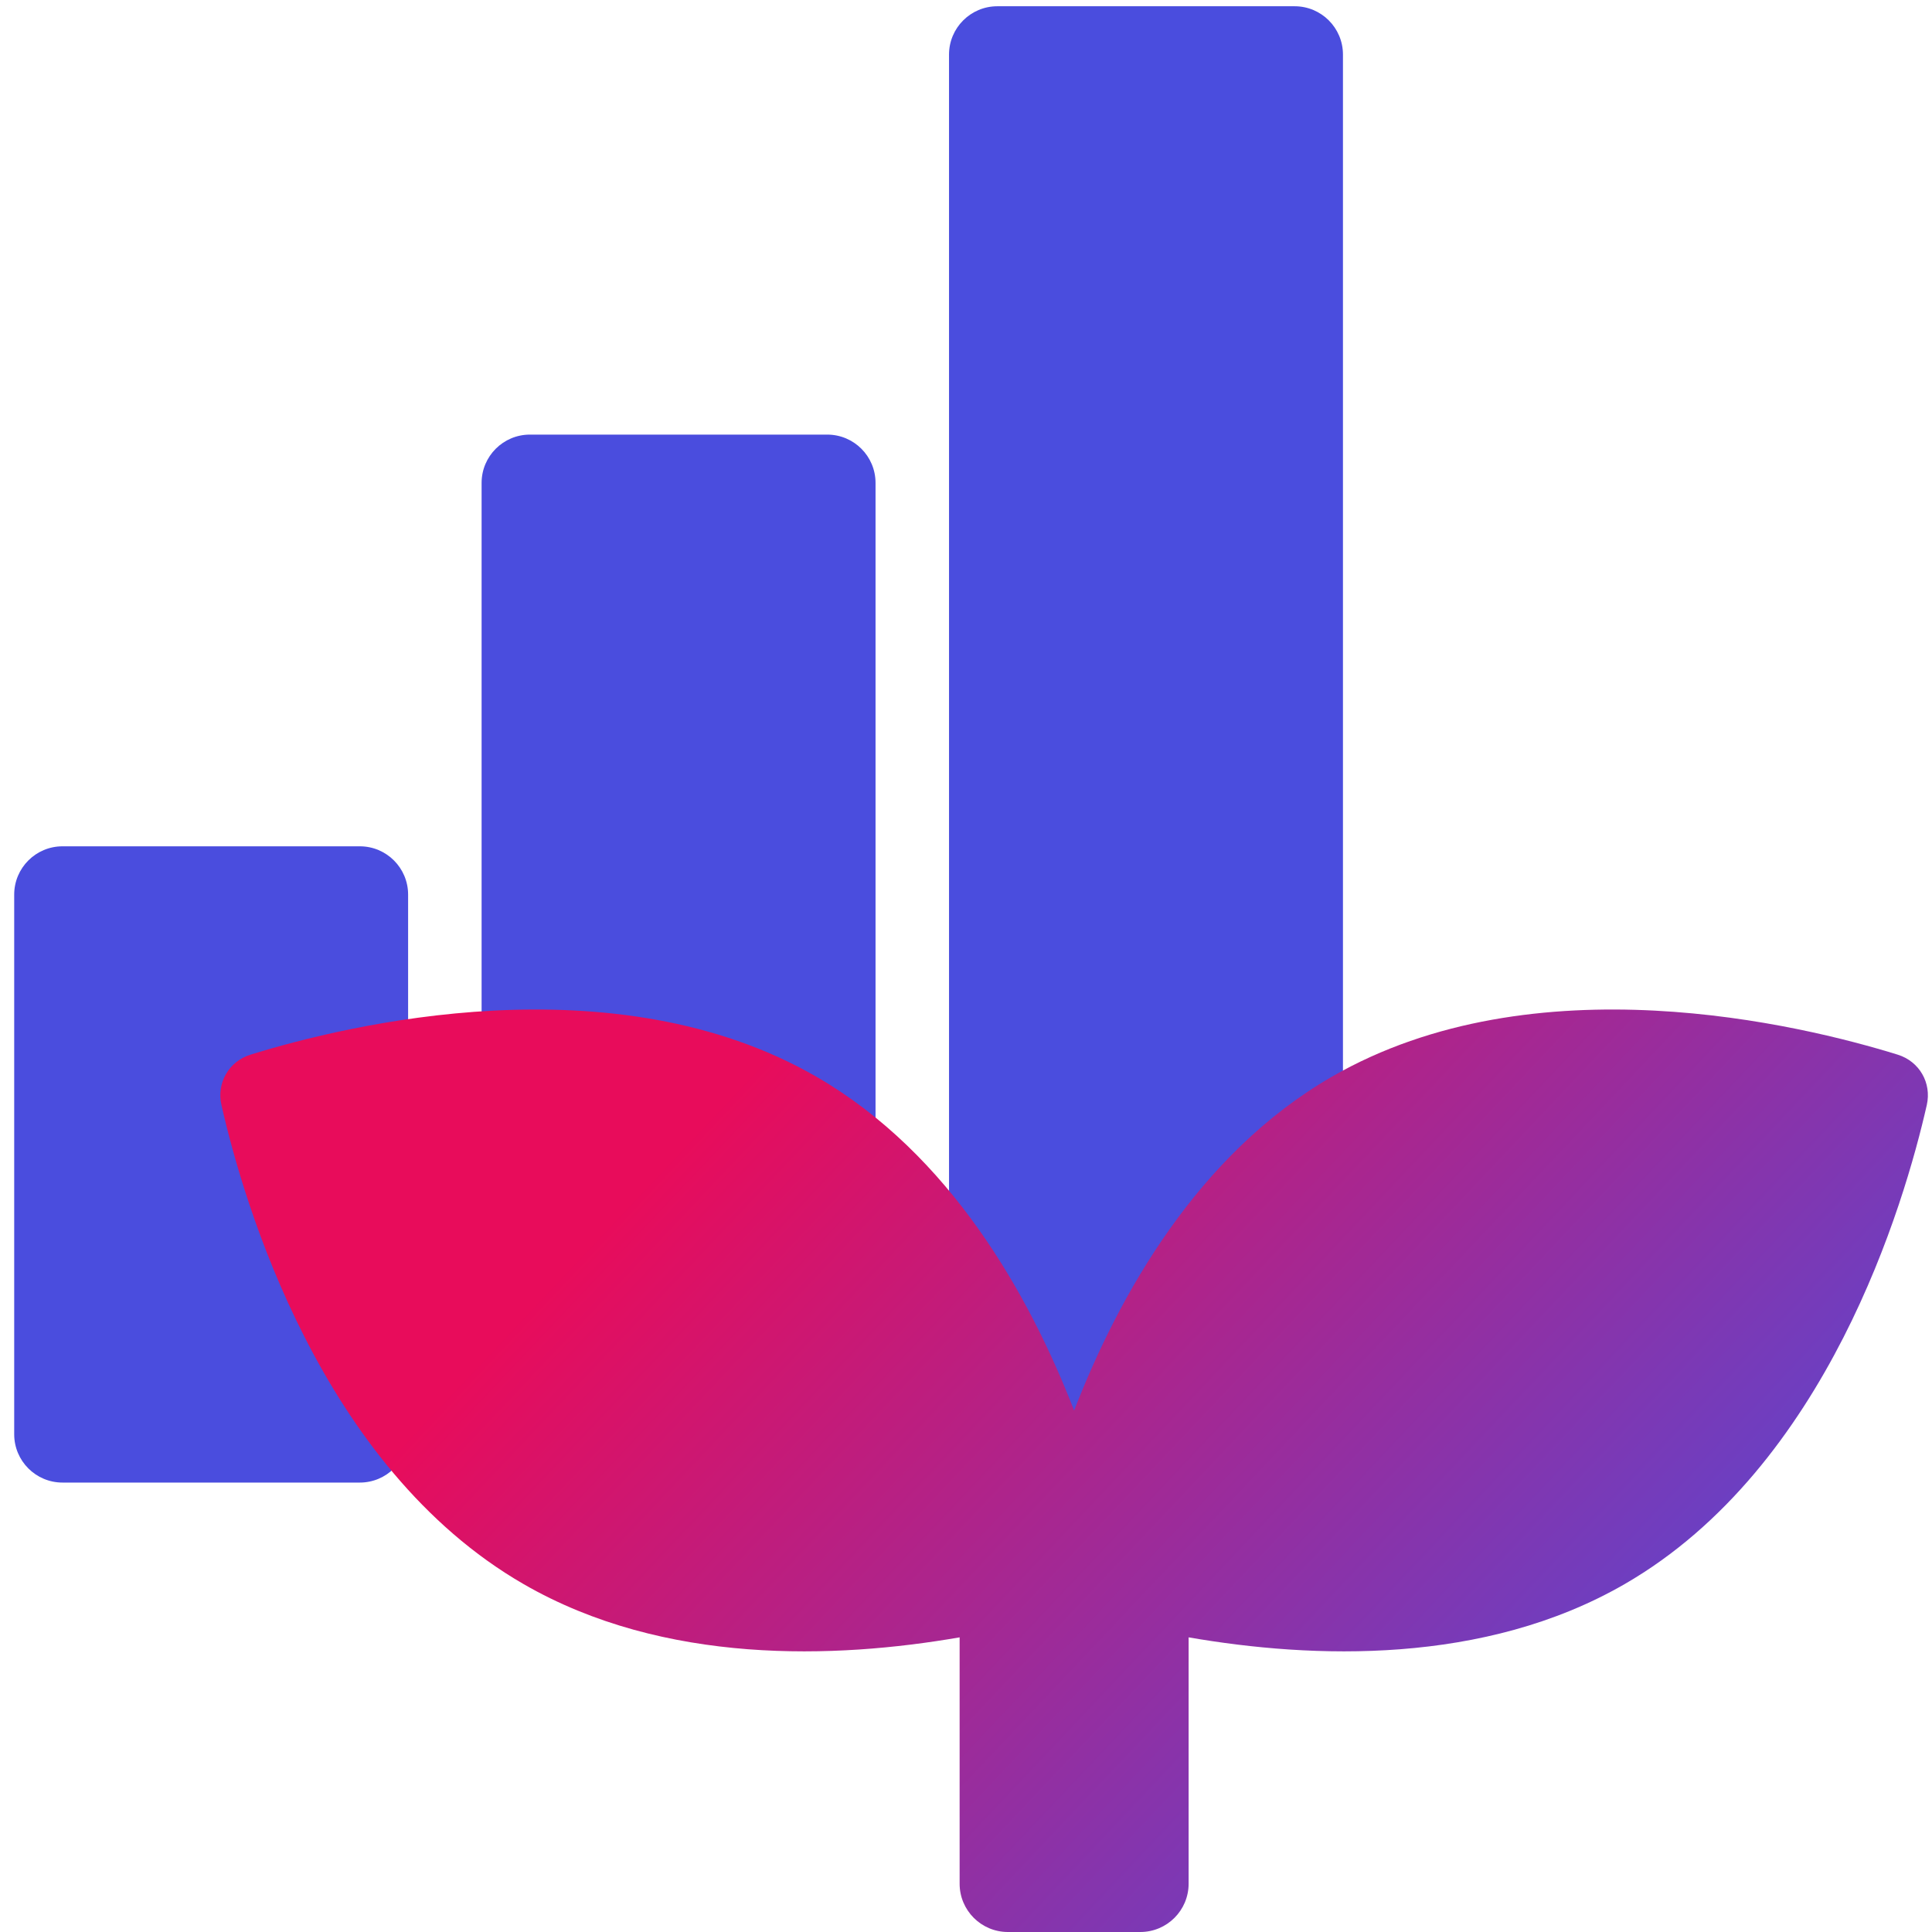 <svg width="80" height="80" viewBox="0 0 80 80" fill="none" xmlns="http://www.w3.org/2000/svg">
<g clip-path="url(#clip0_16_15)">
<path fill-rule="evenodd" clip-rule="evenodd" d="M41.297 0.259C40.193 0.259 39.297 1.155 39.297 2.259V59.39C39.297 60.495 40.193 61.39 41.297 61.39H53.609C54.714 61.39 55.609 60.495 55.609 59.39V2.259C55.609 1.155 54.714 0.259 53.609 0.259H41.297ZM19.942 19.996C19.942 18.891 20.838 17.996 21.942 17.996H34.254C35.359 17.996 36.254 18.891 36.254 19.996V59.39C36.254 60.495 35.359 61.39 34.254 61.39H21.942C20.838 61.39 19.942 60.495 19.942 59.39V19.996ZM0.588 37.044C0.588 35.939 1.483 35.044 2.588 35.044H14.899C16.004 35.044 16.899 35.939 16.899 37.044V59.39C16.899 60.495 16.004 61.39 14.899 61.39H2.588C1.483 61.39 0.588 60.495 0.588 59.39V37.044Z" fill="#4A4DDE"/>
<path fill-rule="evenodd" clip-rule="evenodd" d="M78.579 43.671C79.477 43.949 79.992 44.841 79.784 45.758C78.859 49.831 75.67 60.746 67.273 65.594C61.45 68.956 54.352 68.69 49.218 67.799V78C49.218 79.105 48.322 80 47.218 80H41.736C40.631 80 39.736 79.105 39.736 78V67.799C34.601 68.69 27.504 68.956 21.68 65.594C13.283 60.746 10.094 49.831 9.17 45.758C8.961 44.841 9.476 43.949 10.374 43.671C14.365 42.435 25.411 39.739 33.809 44.587C39.352 47.788 42.626 53.632 44.477 58.407C46.327 53.632 49.601 47.788 55.145 44.587C63.542 39.739 74.588 42.435 78.579 43.671Z" fill="url(#paint0_linear_16_15)"/>
</g>
<defs>
<linearGradient id="paint0_linear_16_15" x1="70.771" y1="80" x2="32.009" y2="43.417" gradientUnits="userSpaceOnUse">
<stop stop-color="#4A4DDE"/>
<stop offset="1" stop-color="#E80C5B"/>
</linearGradient>
<clipPath id="clip0_16_15">
<rect width="80" height="80" fill="white"/>
</clipPath>
</defs>
</svg>
